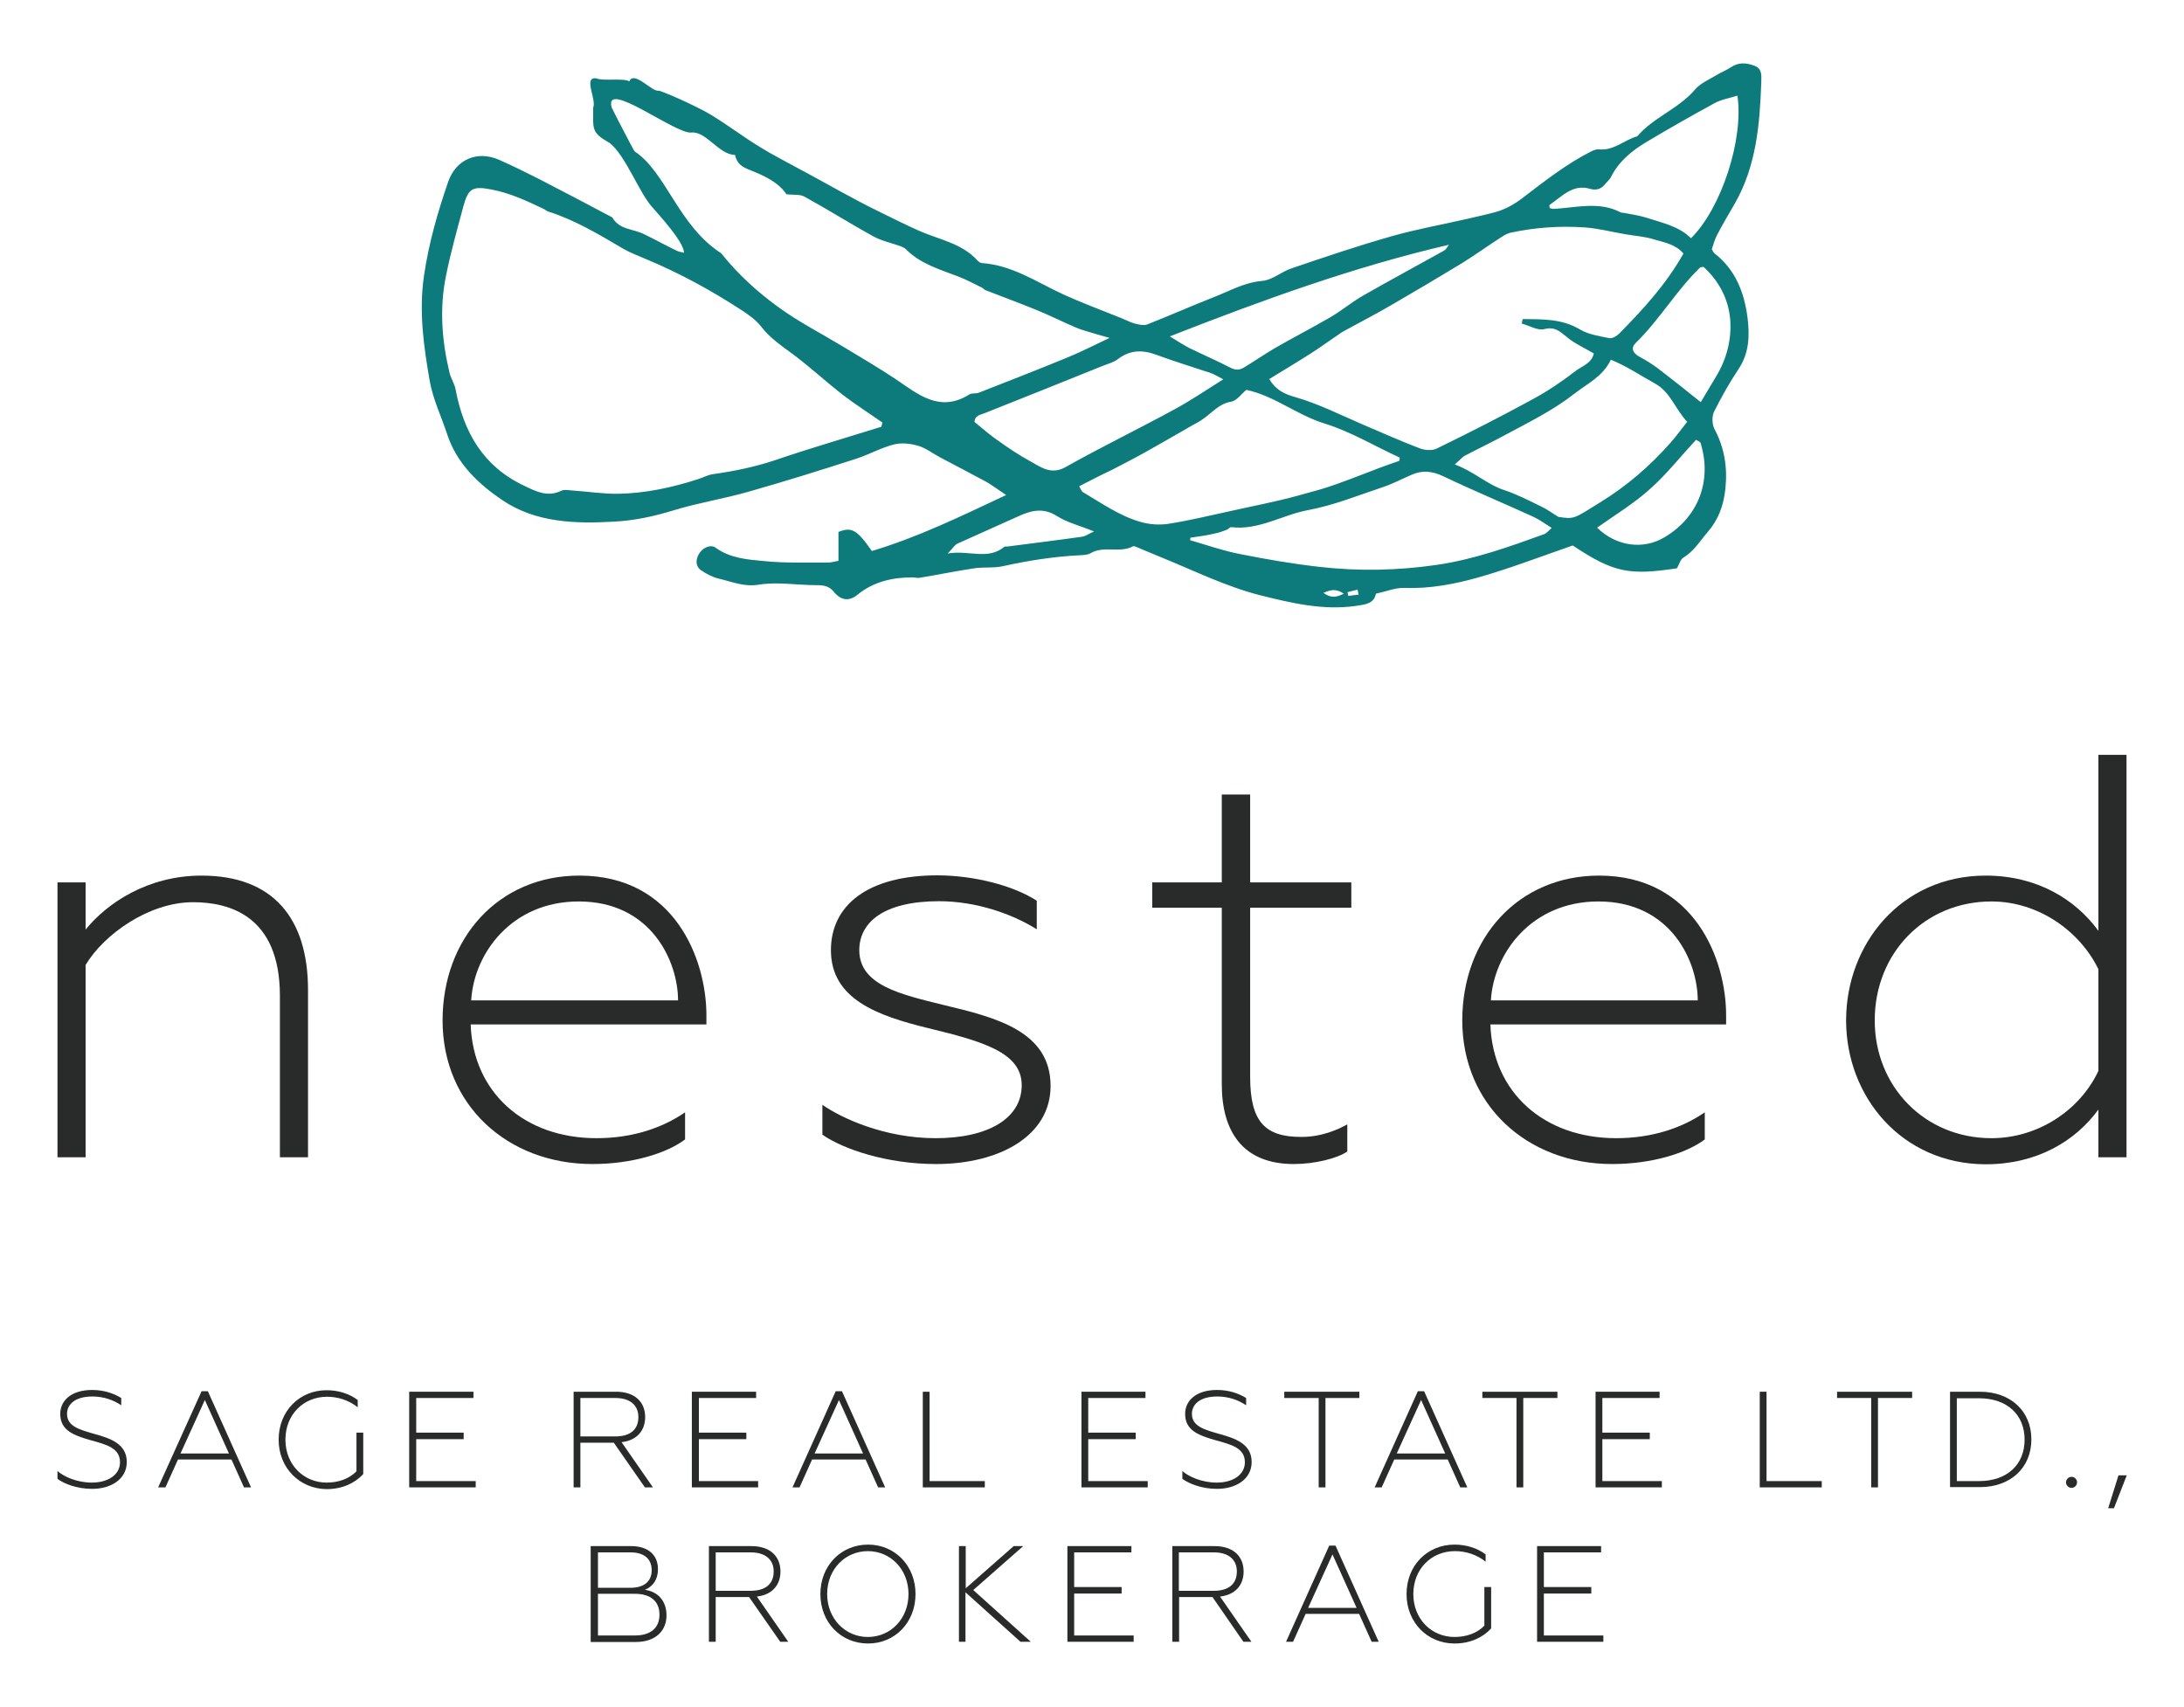 <?xml version="1.0" encoding="UTF-8"?> <svg xmlns="http://www.w3.org/2000/svg" xmlns:xlink="http://www.w3.org/1999/xlink" version="1.1" id="Layer_1" x="0px" y="0px" viewBox="0 0 870 680" style="enable-background:new 0 0 870 680;" xml:space="preserve"> <style type="text/css"> .st0{fill:#0D7B7B;} .st1{fill:#292B2B;} </style> <g> <g> <path class="st0" d="M548.1,236.5c-0.8,4-4.1,4.3-8.2,4.9c-13.1,1.8-25.6-1.2-38-4.3c-13.7-3.5-26.5-9.9-39.6-15.2 c-3.2-1.3-6.4-2.7-9.6-4c-0.4-0.2-1-0.4-1.3-0.3c-5.3,2.9-11.7-0.4-17,2.8c-1.2,0.7-2.9,0.7-4.4,0.8c-10.2,0.5-20.3,2.1-30.3,4.3 c-3.8,0.9-7.9,0.3-11.7,0.9c-7.3,1.1-14.6,2.6-21.9,3.8c-0.8,0.1-1.7-0.2-2.6-0.2c-8,0-15.5,1.7-21.9,6.9 c-3.3,2.7-6.5,2.4-9.4-1.1c-1.9-2.4-4.2-2.7-7-2.7c-7.7,0-15.5-1.4-22.9-0.2c-6,1-10.7-1.2-16-2.4c-2.5-0.6-4.9-1.9-7-3.3 c-2.3-1.6-2.2-4.2-0.9-6.5c1.4-2.5,4.7-4,6.7-2.5c5.8,4.2,12.6,4.7,19.2,5.3c8.4,0.9,17,0.5,25.5,0.6c1.5,0,3-0.5,4.2-0.7 c0-4.1,0-7.8,0-11.5c5.2-2.1,7.4-0.9,13.3,7.6c18.1-5.4,35.2-13.7,53.5-22.3c-3.2-2.1-5.4-3.8-7.8-5.2c-6.1-3.3-12.3-6.5-18.5-9.8 c-2.9-1.5-5.6-3.7-8.7-4.6c-3-0.9-6.6-1.3-9.5-0.6c-5.2,1.3-10,4-15.1,5.7c-14.3,4.6-28.6,9.1-43.1,13.2c-9.8,2.8-20,4.4-29.8,7.4 c-7.8,2.4-15.7,4.1-23.7,4.5c-15.6,0.9-31.4,0.4-44.7-8.7c-9.4-6.4-18-14.5-21.8-26.2c-2.3-7-5.6-13.8-6.9-21 c-2.4-13.9-4.4-27.7-2.3-42.1c1.9-12.9,5.4-25.1,9.6-37.3c3.1-9,11.6-12.7,20.4-8.8c5.4,2.4,10.7,5,16,7.7 c9.7,5,19.4,10.1,29,15.2c2.8,5,8.4,4.5,12.7,6.7c4.3,2.1,8.5,4.4,12.8,6.5c0.9,0.5,2,0.6,3.1,0.9c-0.2-3.4-5.1-9.7-12.7-18.2 c-5.3-5.9-10.6-20.6-17-25.6c-0.5,1.3,0.4-1.1,0,0c-7.6-4.2-6.4-5.7-6.5-14c1.4-3.4-4.1-12.3,1.2-11.7c2.6,1.2,10.8-0.2,13.2,1.2 c1.6,0.9-1.8,0.2,0,0c2.7-0.3-1,2.3,0,0c1.9-4.5,9.3,4.6,11.8,3.7l0,0c6.1,2.1,16.9,7.3,21,9.8c6.5,4,12.6,8.6,19.1,12.6 c5.5,3.4,11.3,6.3,16.9,9.4c0.2,0.1,0.4,0.2,0.6,0.3c9.9,5.3,19.6,11,29.7,15.9c5.5,2.7,11,5.5,16.7,8c7.8,3.4,16.9,4.9,23,11.8 c0.4,0.4,1.1,0.9,1.6,0.9c12.1,0.8,21.9,7.6,32.5,12.5c7.5,3.4,15.3,6.3,23,9.4c1.8,0.7,3.6,1.7,5.5,2.2c1.6,0.4,3.6,0.9,5,0.3 c8.9-3.5,17.7-7.4,26.6-10.9c6.2-2.4,12-5.8,19.1-6.4c4-0.3,7.7-3.7,11.7-5c13.2-4.5,26.5-9,39.9-12.8c9.8-2.8,20-4.6,30-6.9 c3.8-0.9,7.6-1.7,11.3-2.7c4.2-1.2,7.7-3.2,11.3-6c8.6-6.6,17.2-13.3,26.9-18.2c1-0.5,2.1-0.9,3.1-0.8c5.9,0.6,10.1-3.8,15.2-5.2 c6.5-7.6,16.4-10.9,23-18.6c2.1-2.5,5.6-4,8.6-5.8c1.8-1.1,3.9-1.9,5.7-3.1c3.1-2.1,6.2-1.8,9.4-0.6c3.3,1.2,2.7,4.3,2.7,6.8 c-0.6,16.7-2,33.2-10.6,48.2c-2.4,4.1-4.8,8.2-7,12.4c-1,1.9-1.5,4-2.1,5.7c0.5,0.9,0.7,1.3,1,1.6c8.4,6.4,11.9,15.6,13.2,25.4 c0.9,7.1,0.8,14.3-3.6,20.8c-3.6,5.4-6.8,11.1-9.7,16.9c-0.9,1.8-0.8,5,0.1,6.8c4.1,7.6,5.3,15.5,4.4,24c-0.7,6.5-2.7,12.1-7,17.1 c-3.1,3.6-5.5,7.7-9.7,10.2c-1.2,0.7-1.7,2.8-2.6,4.3c-18.8,2.8-25,1.9-41.5-9.1c-12.7,4.4-24.9,9.1-37.5,12.7 c-9.6,2.7-19.5,4.6-29.7,4.2C555.8,234.1,552.3,235.6,548.1,236.5z M351.1,170c0.1-0.6,0.3-1.1,0.4-1.7 c-5.3-3.7-10.8-7.2-15.9-11.1c-6.5-5.1-12.6-10.7-19.2-15.7c-4.7-3.5-9.6-6.7-13.2-11.4c-1.9-2.5-4.7-4.5-7.4-6.3 c-12.4-8.1-25.4-15.2-39.2-20.9c-2.8-1.2-5.7-2.3-8.3-3.8c-9.7-5.7-19.3-11.5-30.1-14.9c-0.6-0.2-1.1-0.8-1.7-1 c-6.7-3.2-13.3-6.3-20.7-7.7c-7.3-1.4-9.2-0.6-11.1,6.3c-2.5,9.3-5.1,18.5-7,27.9c-2.7,13-1.7,26,1.4,38.9c0.6,2.3,2,4.3,2.4,6.6 c3.2,16.9,10.9,30.5,27.1,38.2c4.8,2.3,9.4,4.8,15,2.1c1.2-0.6,3-0.2,4.5-0.1c6.1,0.4,12.1,1.4,18.2,1.3c10.9-0.2,21.6-2.5,32-5.9 c1.9-0.6,3.7-1.6,5.6-1.9c8.6-1.2,16.9-2.9,25.2-5.7C322.9,178.5,337,174.4,351.1,170z M606.2,128.9c0.1-0.6,0.2-1.2,0.4-1.8 c7.8,0.1,15.6-0.2,22.9,4.2c3.4,2,7.7,2.6,11.6,3.4c1.2,0.2,2.9-0.8,3.9-1.8c9.6-9.7,18.8-19.8,25.6-31.9 c-3.1-3.7-7.6-4.4-11.6-5.6c-3.7-1.2-7.7-1.4-11.6-2.1c-5.3-0.9-10.6-2.3-16-2.7c-10-0.7-19.9,0-29.7,2.1 c-1.2,0.3-2.3,0.9-3.4,1.6c-5.3,3.4-10.4,7.1-15.7,10.4c-9.2,5.6-18.5,11.1-27.8,16.5c-6.3,3.7-12.9,7.1-19.3,10.6 c-0.8,0.4-1.5,0.9-2.2,1.4c-3.6,2.4-7.1,5-10.7,7.3c-5.6,3.6-11.3,7-17,10.5c2.6,4.3,5.8,5.9,10.4,7.2c9.4,2.7,18.2,7.2,27.3,11.1 c7.4,3.1,14.8,6.5,22.3,9.3c2.1,0.8,5,1,6.9,0c12.9-6.3,25.7-12.8,38.3-19.7c5.9-3.2,11.5-7,16.8-11.1c2.6-2,6.4-3,7.3-7 c-3.7-2.2-7.6-3.9-10.7-6.5c-2.8-2.2-4.7-4.3-9-3.2C612.6,131.8,609.2,129.7,606.2,128.9z M243.7,42.9c0.3,0.8,8.8,17.2,9.1,17.4 c12.5,8.2,17.4,29.6,34.5,40.6c6.6,8.3,14.3,15.3,22.7,21.4c8.1,5.9,17.1,10.5,25.7,15.7c7.1,4.3,14.3,8.5,21.2,13.1 c9,6.1,17.5,13.4,29.3,6c1-0.6,2.6-0.2,3.8-0.7c11.9-4.7,23.9-9.3,35.7-14.2c5.1-2.1,10-4.6,16.3-7.6c-4-1.1-6.7-1.9-9.3-2.7 c-1.4-0.4-2.9-0.9-4.3-1.5c-5.1-2.2-10.1-4.7-15.2-6.8c-6.8-2.8-13.7-5.3-20.6-8c-0.6-0.2-1-0.9-1.6-1.1c-3.1-1.5-6.2-3.2-9.4-4.4 c-7.3-2.8-15-5-20.7-10.8c-0.6-0.6-1.4-0.9-2.1-1.2c-3.6-1.3-7.5-2.1-10.8-3.9c-9.3-5.1-18.3-10.8-27.6-15.9 c-1.9-1-4.5-0.6-7.1-0.9c-3.3-4.9-8.9-7.4-14.4-9.6c-3-1.2-5.3-2.3-6.1-6.1c-6.4,0-11.5-9.6-17.5-8.9 C269,53.4,240.3,31.2,243.7,42.9z M429.9,193.7c0.7,1.2,0.9,2,1.4,2.3c7.5,4.4,14.6,9.5,23,11.9c3.4,1,7.3,1.3,10.9,0.8 c8.4-1.3,16.6-3.3,24.9-5.1c8.9-2,17.9-3.7,26.7-6.1c3.1-0.9,6.3-1.7,9.4-2.6c7.9-2.4,15.6-5.6,23.3-8.5c2.6-1,5.3-1.9,7.9-2.8 c0.1-0.4,0.1-0.9,0.2-1.3c-10-4.6-19.6-10.4-30-13.6c-11-3.4-19.9-11-31.1-13.4c-2,1.6-3.8,4.3-6,4.7c-5,0.8-7.7,4.5-11.4,7 c-1.2,0.9-2.6,1.6-3.9,2.3c-6.1,3.5-12.1,7-18.2,10.4c-4.6,2.6-9.3,5-13.9,7.4C438.8,189.1,434.6,191.3,429.9,193.7z M474.2,214.2 c0,0.3-0.1,0.7-0.1,1c6.6,1.9,13.1,4.2,19.8,5.5c10.5,2.1,21,3.9,31.6,5.1c15.7,1.8,31.2,1.5,47-0.8c14.9-2.2,28.7-7.2,42.6-12.2 c1-0.4,1.8-1.4,3-2.5c-2.7-1.7-4.7-3.2-7-4.3c-12-5.5-24.3-10.6-36.2-16.3c-4.3-2-8.2-2.5-12.5-0.6c-3.8,1.6-7.5,3.6-11.4,4.9 c-9.9,3.3-19.7,7.3-29.9,9.2c-10.3,1.9-19.6,8.1-30.6,6.8c-0.5-0.1-1.1,0.7-1.7,1c-1.6,0.6-3.2,1.2-4.8,1.5 C480.8,213.3,477.5,213.7,474.2,214.2z M579.5,185c7.8,2.9,13,8.1,19.9,10.3c5.1,1.7,9.9,4.2,14.8,6.6c2.3,1.1,4.4,2.7,6.6,4 c6.4,1,6.2,0.7,16.5-5.7c10.8-6.6,20.1-14.7,28.3-24c2.2-2.5,4.2-5.3,6.5-8.2c-4.9-5.1-6.6-11.8-12.8-15.2 c-5.8-3.2-11.2-6.9-17.6-9.5c-3.3,6.8-9.4,9.5-14.5,13.5c-8.4,6.6-18,11.3-27.3,16.3c-5.5,3-11.2,5.7-16.7,8.6 C582.2,182.4,581.3,183.5,579.5,185z M487.3,151.1c-2.7-1.4-3.8-2.1-5-2.5c-7.2-2.4-14.4-4.6-21.5-7.2c-5.6-2.1-10.5-2.1-15.4,1.6 c-1.7,1.3-3.9,1.9-6,2.7c-15.7,6.3-31.5,12.7-47.2,18.9c-1.8,0.7-3.9,0.9-4,3.5c3.1,2.5,6,5.1,9.2,7.3c4.2,3,8.5,5.9,13.1,8.4 c4.3,2.4,8.3,5.5,14.1,2.2c14.2-8,28.9-15.1,43.2-22.9C474.1,159.7,480,155.7,487.3,151.1z M692.1,38.1c-3.1,1-6.4,1.5-9.1,3 c-9.2,5-18.3,10.2-27.2,15.5c-5.8,3.5-11,7.7-14.1,14c-0.5,0.9-1.4,1.7-2.1,2.5c-1.6,2.1-3.5,2.9-6.3,2.1c-6.8-2-11.1,3.1-16,6.4 c-0.2,0.1,0,0.8,0,1.3c0.6,0.1,1.2,0.4,1.9,0.3c8.8-0.5,17.8-3.1,26.4,1.4c0.4,0.2,0.9,0.1,1.3,0.2c3,0.6,6,1,8.9,1.9 c6.3,2.1,12.9,3.3,17.8,8.2C685.7,83,694.7,55.4,692.1,38.1z M466,134c3.3,2,5.4,3.4,7.7,4.6c5.5,2.7,11.1,5.1,16.5,7.9 c2.1,1.1,3.7,0.9,5.5-0.2c4.1-2.5,8-5.2,12.1-7.6c7.3-4.2,14.9-8.1,22.1-12.3c4.5-2.6,8.5-6,13-8.6c10.7-6.1,21.6-12,32.4-18 c0.8-0.5,1.3-1.5,1.9-2.3C539.3,106.3,503,119.5,466,134z M678.6,106.3c-1,0.2-1.3,0.1-1.4,0.3c-9.5,9.2-16.2,20.9-25.7,30.1 c-1.9,1.9-1.1,3.9,1.4,5.3c2.6,1.4,5.2,3,7.6,4.8c5.5,4.2,10.9,8.5,17,13.4c2-3.3,4-6.7,6.1-10.2c4.3-7.1,6.3-15,5.6-23.1 C688.4,118.6,684.4,111.6,678.6,106.3z M636.2,210.2c7.7,7.5,18.4,8.9,26.9,3.8c13.5-8,19-22.6,14.3-37.6c-0.1-0.4-1-0.7-1.8-1.2 c-6.1,6.6-11.6,13.6-18.2,19.5C651,200.5,643.4,205.1,636.2,210.2z M377.5,220.5c8.4-1.5,16,2.8,22.6-2.7c0.3-0.2,0.9,0,1.3-0.1 c9.9-1.3,19.8-2.5,29.7-3.9c1.3-0.2,2.5-1.1,4.7-2.1c-5.6-2.3-10.6-3.5-14.7-6.1c-5.5-3.5-10.3-2.3-15.5,0.1 c-8.1,3.7-16.2,7.2-24.3,10.9C380.3,217.1,379.5,218.5,377.5,220.5z M535.3,236.5c-2.8-1.9-4.9-1.8-8.1-0.3 C530.1,238.2,532.1,238.1,535.3,236.5z M541.2,236.9c-0.1-0.7-0.3-1.3-0.4-2c-1.3,0.3-2.7,0.6-4,1c0.1,0.5,0.2,1,0.3,1.5 C538.4,237.2,539.8,237,541.2,236.9z"></path> </g> <g> <g> <path class="st1" d="M22.9,461V351.5h11.2v18.8c8.5-10.5,24.7-21.5,46.2-21.5c28.4,0,42.4,16.9,42.4,45.6V461h-11.2v-64.3 c0-32.1-20.4-37.3-34.6-37.3c-17.6,0-35.5,12.8-42.8,25V461H22.9z"></path> </g> <g> <path class="st1" d="M176.3,406.5c0-32.7,22.2-57.7,54.5-57.7c38.2,0,50.6,33.7,50.6,55.6v3.7h-93.9c0.9,27,21.3,45.3,50.1,45.3 c14.4,0,26.3-4.1,35.3-10.3v10.8c-7.3,5.5-21.1,9.8-36.9,9.8C202.1,463.7,176.3,440.1,176.3,406.5z M270.1,398.5 c0-15.3-10.5-39.4-39.6-39.4c-26.6,0-41.7,20.6-42.8,39.4H270.1z"></path> </g> <g> <path class="st1" d="M327.6,452v-11.9c7.6,5.3,24.7,13.3,45.1,13.3c20.8,0,34.3-7.8,34.3-21.1c0-13-15.3-17.4-37.1-22.7 c-20.6-5-38.9-11.7-38.9-31.1c0-17.9,14.7-29.8,42.4-29.8c14.2,0,30,3.9,39.6,10.1v11.4c-9.8-6.2-24.3-11.2-38.9-11.2 c-22.2,0-31.8,8.5-31.8,19.5c0,14,16.5,17.6,33.4,21.8c21.1,5,42.8,10.5,42.8,32.3c0,19.9-20.4,31.1-45.6,31.1 C353.3,463.7,335.9,457.8,327.6,452z"></path> </g> <g> <path class="st1" d="M486.7,431.9v-70.3H459v-10.1h27.7v-35H498v35h40.3v10.1H498v67.3c0,18.1,6,24,20.4,24c8.2,0,14.7-3,18.3-5 v10.8c-3.9,2.7-12.8,5-21.3,5C495.2,463.7,486.7,450.9,486.7,431.9z"></path> </g> <g> <path class="st1" d="M582.5,406.5c0-32.7,22.2-57.7,54.5-57.7c38.2,0,50.6,33.7,50.6,55.6v3.7h-93.9c0.9,27,21.3,45.3,50.1,45.3 c14.4,0,26.3-4.1,35.3-10.3v10.8c-7.3,5.5-21.1,9.8-36.9,9.8C608.3,463.7,582.5,440.1,582.5,406.5z M676.3,398.5 c0-15.3-10.5-39.4-39.6-39.4c-26.6,0-41.7,20.6-42.8,39.4H676.3z"></path> </g> <g> <path class="st1" d="M735.4,406.5c0-30.5,22-57.7,55.6-57.7c20.4,0,35.7,9.4,44.9,22v-70.1h11.2V461h-11.2v-19 c-9.2,12.6-24.5,21.8-44.9,21.8C757.4,463.7,735.4,436.7,735.4,406.5z M835.9,426.6v-40.5c-7.3-15.1-23.8-27-42.6-27 c-26.6,0-46.5,20.6-46.5,47.4c0,26.3,19.9,46.9,46.5,46.9C811.9,453.4,828.6,442.2,835.9,426.6z"></path> </g> </g> <g> <path class="st1" d="M22.9,589.1V586c2.5,2.2,7.7,4.6,13.7,4.6c6.4,0,11.2-3.1,11.2-8.1c0-5.6-5.2-7-11.4-8.7 c-7-2-12.4-3.9-12.4-10.6c0-5.1,4.2-9.5,12.7-9.5c4.6,0,8.5,1.3,11.6,3.2v2.9c-3.1-2.1-7-3.5-11.5-3.5c-7.1,0-10.1,3.3-10.1,6.9 c0,5,4.9,6.3,11.2,8.1c6.1,1.7,12.6,3.9,12.6,11.1c0,7-6.5,10.7-13.8,10.7C30.8,593.1,25.5,591.1,22.9,589.1z"></path> <path class="st1" d="M80.3,554.2h2.5l17.2,38.3h-2.8l-5-11.1H70.9l-5,11.1H63L80.3,554.2z M91.2,579l-9.6-21.3L71.9,579H91.2z"></path> <path class="st1" d="M111,573.5c0-11.5,8.4-19.7,19.1-19.7c4.7,0,9.1,1.4,12.4,3.9v2.9c-3.5-2.8-7.9-4.2-12.2-4.2 c-9.4,0-16.6,7.1-16.6,17.1c0,10,7.3,17.1,16.4,17.1c4.7,0,9-1.5,11.9-4.5v-15.4h2.7v16.5c-3.2,3.5-8.2,6-14.6,6 C119.5,593.1,111,584.9,111,573.5z"></path> <path class="st1" d="M163,554.4h25.6v2.5h-22.8v13.8h18.9v2.6h-18.9V590h23.7v2.5H163V554.4z"></path> <path class="st1" d="M228.5,554.4h16.9c7.5,0,11.6,4.1,11.6,10.1c0,5.4-3.3,9.3-9.4,10l12.5,18h-3.2l-12.4-17.8h-13.3v17.8h-2.7 V554.4z M245.2,572.2c5.8,0,9.1-2.7,9.1-7.7c0-4.8-3.4-7.6-9.1-7.6h-14v15.3H245.2z"></path> <path class="st1" d="M275.6,554.4h25.6v2.5h-22.8v13.8h18.9v2.6h-18.9V590H302v2.5h-26.4V554.4z"></path> <path class="st1" d="M332.9,554.2h2.5l17.2,38.3h-2.8l-5-11.1h-21.3l-5,11.1h-2.8L332.9,554.2z M343.8,579l-9.6-21.3l-9.7,21.3 H343.8z"></path> <path class="st1" d="M367.6,554.4h2.7V590h22v2.5h-24.7V554.4z"></path> <path class="st1" d="M430.7,554.4h25.6v2.5h-22.8v13.8h18.9v2.6h-18.9V590h23.7v2.5h-26.4V554.4z"></path> <path class="st1" d="M471,589.1V586c2.5,2.2,7.7,4.6,13.7,4.6c6.4,0,11.2-3.1,11.2-8.1c0-5.6-5.2-7-11.4-8.7 c-7-2-12.4-3.9-12.4-10.6c0-5.1,4.2-9.5,12.7-9.5c4.6,0,8.5,1.3,11.6,3.2v2.9c-3.1-2.1-7-3.5-11.5-3.5c-7.1,0-10.1,3.3-10.1,6.9 c0,5,4.9,6.3,11.2,8.1c6.1,1.7,12.6,3.9,12.6,11.1c0,7-6.5,10.7-13.8,10.7C478.9,593.1,473.7,591.1,471,589.1z"></path> <path class="st1" d="M525.2,556.9h-13.6v-2.5h29.9v2.5H528v35.6h-2.7V556.9z"></path> <path class="st1" d="M564.8,554.2h2.5l17.2,38.3h-2.8l-5-11.1h-21.3l-5,11.1h-2.8L564.8,554.2z M575.7,579l-9.6-21.3l-9.7,21.3 H575.7z"></path> <path class="st1" d="M604.1,556.9h-13.6v-2.5h29.9v2.5h-13.6v35.6h-2.7V556.9z"></path> <path class="st1" d="M635.5,554.4h25.6v2.5h-22.8v13.8h18.9v2.6h-18.9V590H662v2.5h-26.4V554.4z"></path> <path class="st1" d="M701,554.4h2.7V590h22v2.5H701V554.4z"></path> <path class="st1" d="M745.4,556.9h-13.6v-2.5h29.9v2.5h-13.6v35.6h-2.7V556.9z"></path> <path class="st1" d="M776.8,554.4h11.9c12.2,0,20.5,7.7,20.5,19c0,11.3-8.3,19-20.5,19h-11.9V554.4z M788.3,590 c11.3,0,18.2-6.6,18.2-16.5c0-9.9-6.9-16.5-18.2-16.5h-8.8V590H788.3z"></path> <path class="st1" d="M825.2,588.3c1.2,0,2.2,1,2.2,2.2c0,1.2-1,2.2-2.2,2.2c-1.2,0-2.2-1-2.2-2.2C823,589.3,824,588.3,825.2,588.3 z"></path> <path class="st1" d="M843.9,587.7h3.3l-5.1,13.1h-2.3L843.9,587.7z"></path> <path class="st1" d="M235.4,615.9h16c6.8,0,10.7,3.5,10.7,9.2c0,4.1-2,6.9-5.2,8.2c5.4,0.8,8.6,4.6,8.6,10.2 c0,6.3-4.5,10.6-12.3,10.6h-17.9V615.9z M251.2,632.5c5.3,0,8.4-2.5,8.4-7c0-4.5-3-7.1-8.4-7.1h-13v14.1H251.2z M252.9,651.5 c6.3,0,9.8-3,9.8-8.3c0-5.3-3.5-8.3-9.8-8.3h-14.7v16.6H252.9z"></path> <path class="st1" d="M282.4,615.9h16.9c7.5,0,11.6,4.1,11.6,10.1c0,5.4-3.3,9.3-9.4,10l12.5,18h-3.2l-12.4-17.8h-13.3V654h-2.7 V615.9z M299.1,633.7c5.8,0,9.1-2.7,9.1-7.7c0-4.8-3.4-7.6-9.1-7.6h-14v15.3H299.1z"></path> <path class="st1" d="M326.8,635c0-11.3,8.2-19.7,19-19.7c10.7,0,18.9,8.4,18.9,19.7c0,11.3-8.2,19.7-18.9,19.7 C335,654.7,326.8,646.3,326.8,635z M361.9,635c0-9.8-7.1-17.1-16.2-17.1c-9,0-16.2,7.2-16.2,17.1c0,9.8,7.2,17.1,16.2,17.1 C354.8,652.1,361.9,644.8,361.9,635z"></path> <path class="st1" d="M382,615.9h2.7v16.8l19.1-16.8h3.8l-19.9,17.5l22.9,20.6h-4.1l-21.9-19.7V654H382V615.9z"></path> <path class="st1" d="M425.1,615.9h25.6v2.5h-22.8v13.8h18.9v2.6h-18.9v16.7h23.7v2.5h-26.4V615.9z"></path> <path class="st1" d="M466.9,615.9h16.9c7.5,0,11.6,4.1,11.6,10.1c0,5.4-3.3,9.3-9.4,10l12.5,18h-3.2L483,636.2h-13.3V654h-2.7 V615.9z M483.6,633.7c5.8,0,9.1-2.7,9.1-7.7c0-4.8-3.4-7.6-9.1-7.6h-14v15.3H483.6z"></path> <path class="st1" d="M529.5,615.7h2.5l17.2,38.3h-2.8l-5-11.1h-21.3l-5,11.1h-2.8L529.5,615.7z M540.4,640.5l-9.6-21.3l-9.7,21.3 H540.4z"></path> <path class="st1" d="M560.3,635c0-11.5,8.4-19.7,19.1-19.7c4.7,0,9.1,1.4,12.4,3.9v2.9c-3.5-2.8-7.9-4.2-12.2-4.2 c-9.4,0-16.6,7.1-16.6,17.1c0,10,7.3,17.1,16.4,17.1c4.7,0,9-1.5,11.9-4.5v-15.4h2.7v16.5c-3.2,3.5-8.2,6-14.6,6 C568.7,654.7,560.3,646.4,560.3,635z"></path> <path class="st1" d="M612.2,615.9h25.6v2.5h-22.8v13.8h18.9v2.6h-18.9v16.7h23.7v2.5h-26.4V615.9z"></path> </g> </g> </svg> 